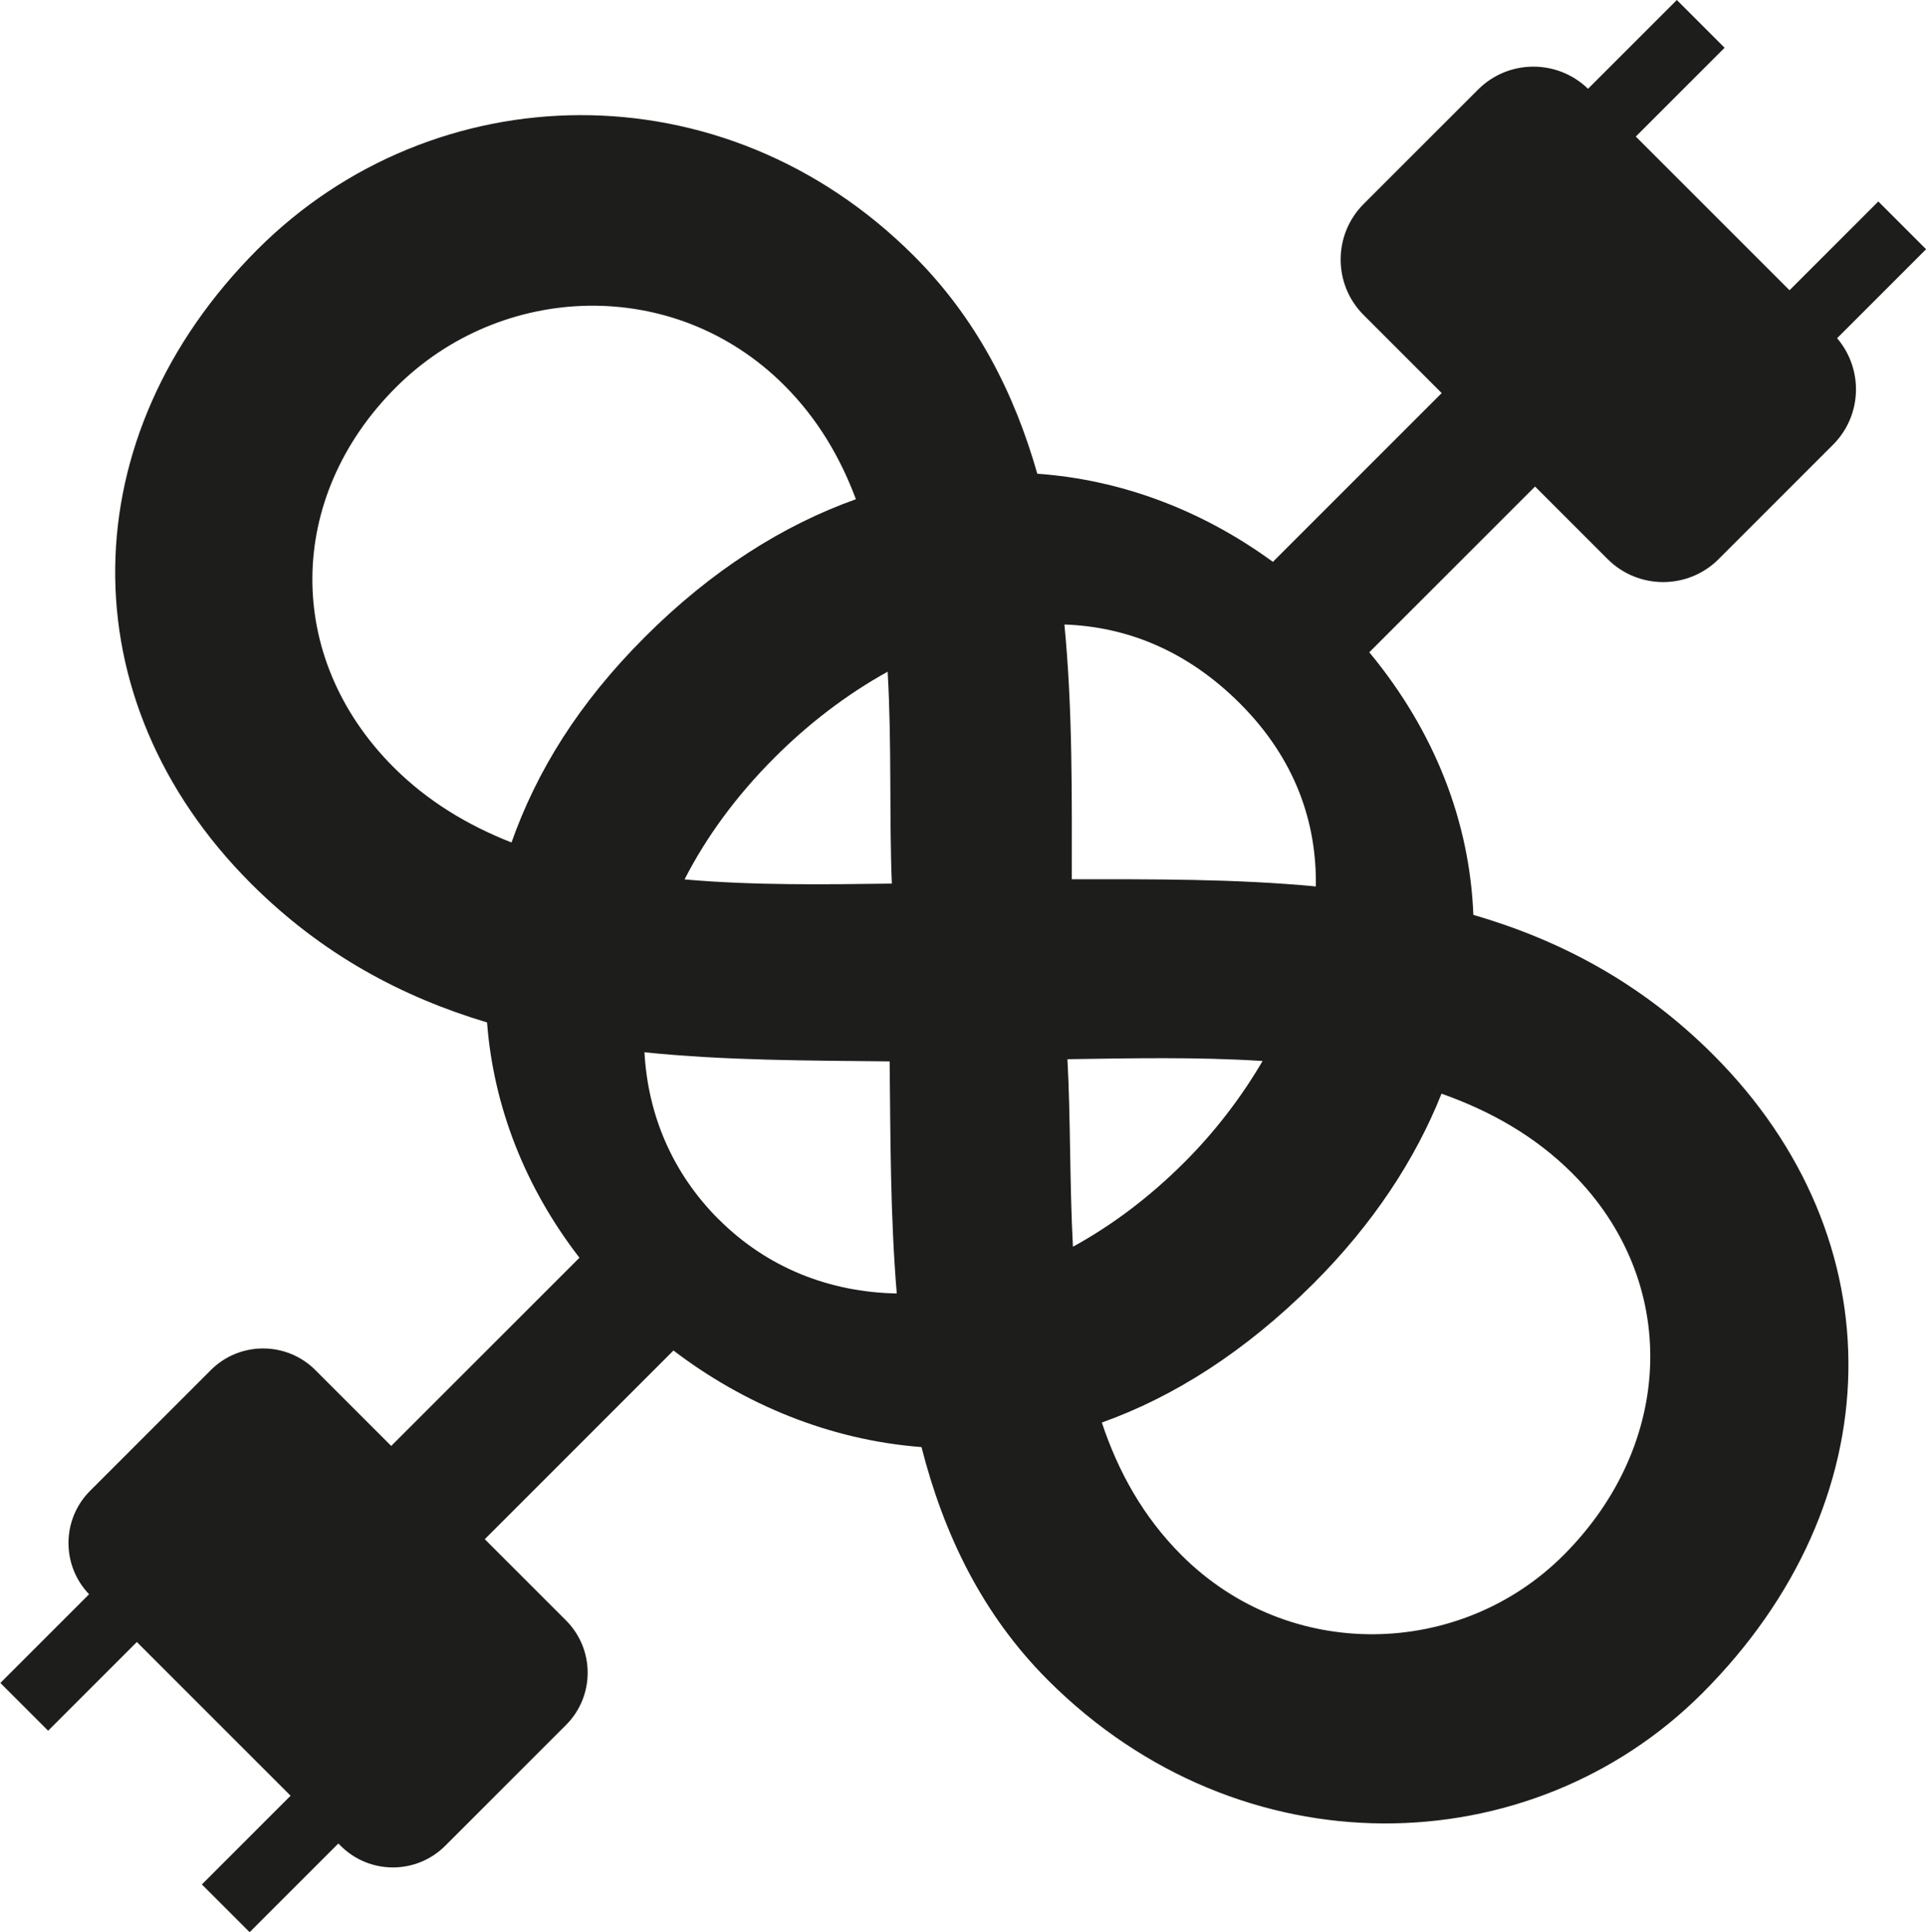 <svg xmlns="http://www.w3.org/2000/svg" version="1.1" xmlns:xlink="http://www.w3.org/1999/xlink" xmlns:svgjs="http://svgjs.dev/svgjs" width="203.22" height="203.91"><svg id="SvgjsSvg1008" xmlns="http://www.w3.org/2000/svg" viewBox="0 0 203.22 203.91"><defs><style>.cls-1{fill:#1d1d1b;}</style></defs><path class="cls-1" d="M161.96,51.33l7.67,7.67c3.23,3.23,8.48,3.23,11.71,0l12.07-12.07c3.08-3.08,3.22-7.98.43-11.24l9.39-9.39-5.04-5.04-9.37,9.37-16.22-16.22,9.37-9.37-5.04-5.04-9.37,9.37c-3.24-3.14-8.41-3.12-11.61.09l-12.07,12.07c-3.23,3.23-3.23,8.48,0,11.71l8.24,8.24-17.81,17.81c-7.49-5.47-16-8.67-24.86-9.3-2.41-8.47-6.4-16.37-13.02-22.99-20.15-20.15-50.72-19.22-69.25-.69-19.68,19.68-20.15,47.47-.69,66.93,7.51,7.51,15.98,11.98,24.9,14.65.68,8.87,4.01,17.4,9.75,24.83l-19.86,19.86-8-8c-3.05-3.05-7.99-3.05-11.04,0l-12.73,12.73c-3.01,3.01-3.04,7.87-.11,10.92l-9.36,9.36,5.04,5.04,9.36-9.36,16.22,16.22-9.36,9.36,5.04,5.04,9.36-9.36.24.24c3.05,3.05,7.99,3.05,11.04,0l12.74-12.74c3.05-3.05,3.05-7.99,0-11.04l-8.57-8.57,19.91-19.91c7.4,5.64,16.43,9.45,26.17,10.19,2.33,9.11,6.35,17.6,13.35,24.6,20.38,20.38,50.95,19.46,69.02,1.39,20.15-20.15,20.61-47.95,1.16-67.4-7.62-7.62-16.22-12.11-25.3-14.75-.38-9.74-4.01-19.29-10.98-27.71l17.52-17.52ZM112.63,111.77c6.5-.09,13.58-.26,20.59.19-2.33,3.99-5.19,7.64-8.25,10.69-3.71,3.71-7.69,6.68-11.76,8.91-.36-6.79-.24-13.58-.58-19.79ZM94.1,93.24c-6.94.09-14.48.21-21.87-.44,2.28-4.46,5.45-8.81,9.47-12.83h0c3.55-3.56,7.62-6.69,11.96-9.09.44,7.61.16,15.35.44,22.36ZM41.76,40.89c11.11-11.12,29.41-11.81,40.99-.23,3.51,3.51,5.91,7.6,7.56,12.02-7.67,2.73-15.23,7.5-22.26,14.53s-11.41,14.16-14.08,21.69c-4.64-1.82-8.87-4.37-12.44-7.94-11.58-11.58-11.35-28.49.23-40.07ZM75.83,128.67c-4.92-4.92-7.47-11.06-7.83-17.63,8.59.88,17.34.87,25.87.96h0c.09,7.84.06,16.2.75,24.49-7.09-.13-13.67-2.71-18.78-7.82ZM164.97,164.11c-10.89,10.89-28.95,11.35-40.3,0-4.07-4.07-6.7-8.85-8.41-14,7.49-2.67,15.05-7.4,22.35-14.69,6.21-6.21,10.7-13,13.49-20.01,5.16,1.82,9.88,4.48,13.8,8.4,11.35,11.35,10.88,28.49-.93,40.3ZM113.09,92.78c0-8.62.1-17.83-.78-26.88,6.51.22,12.91,2.71,18.53,8.34,5.85,5.85,8.11,12.57,8,19.3-8.53-.81-17.23-.76-25.75-.76Z"></path></svg><style>@media (prefers-color-scheme: light) { :root { filter: none; } }
@media (prefers-color-scheme: dark) { :root { filter: invert(100%); } }
</style></svg>